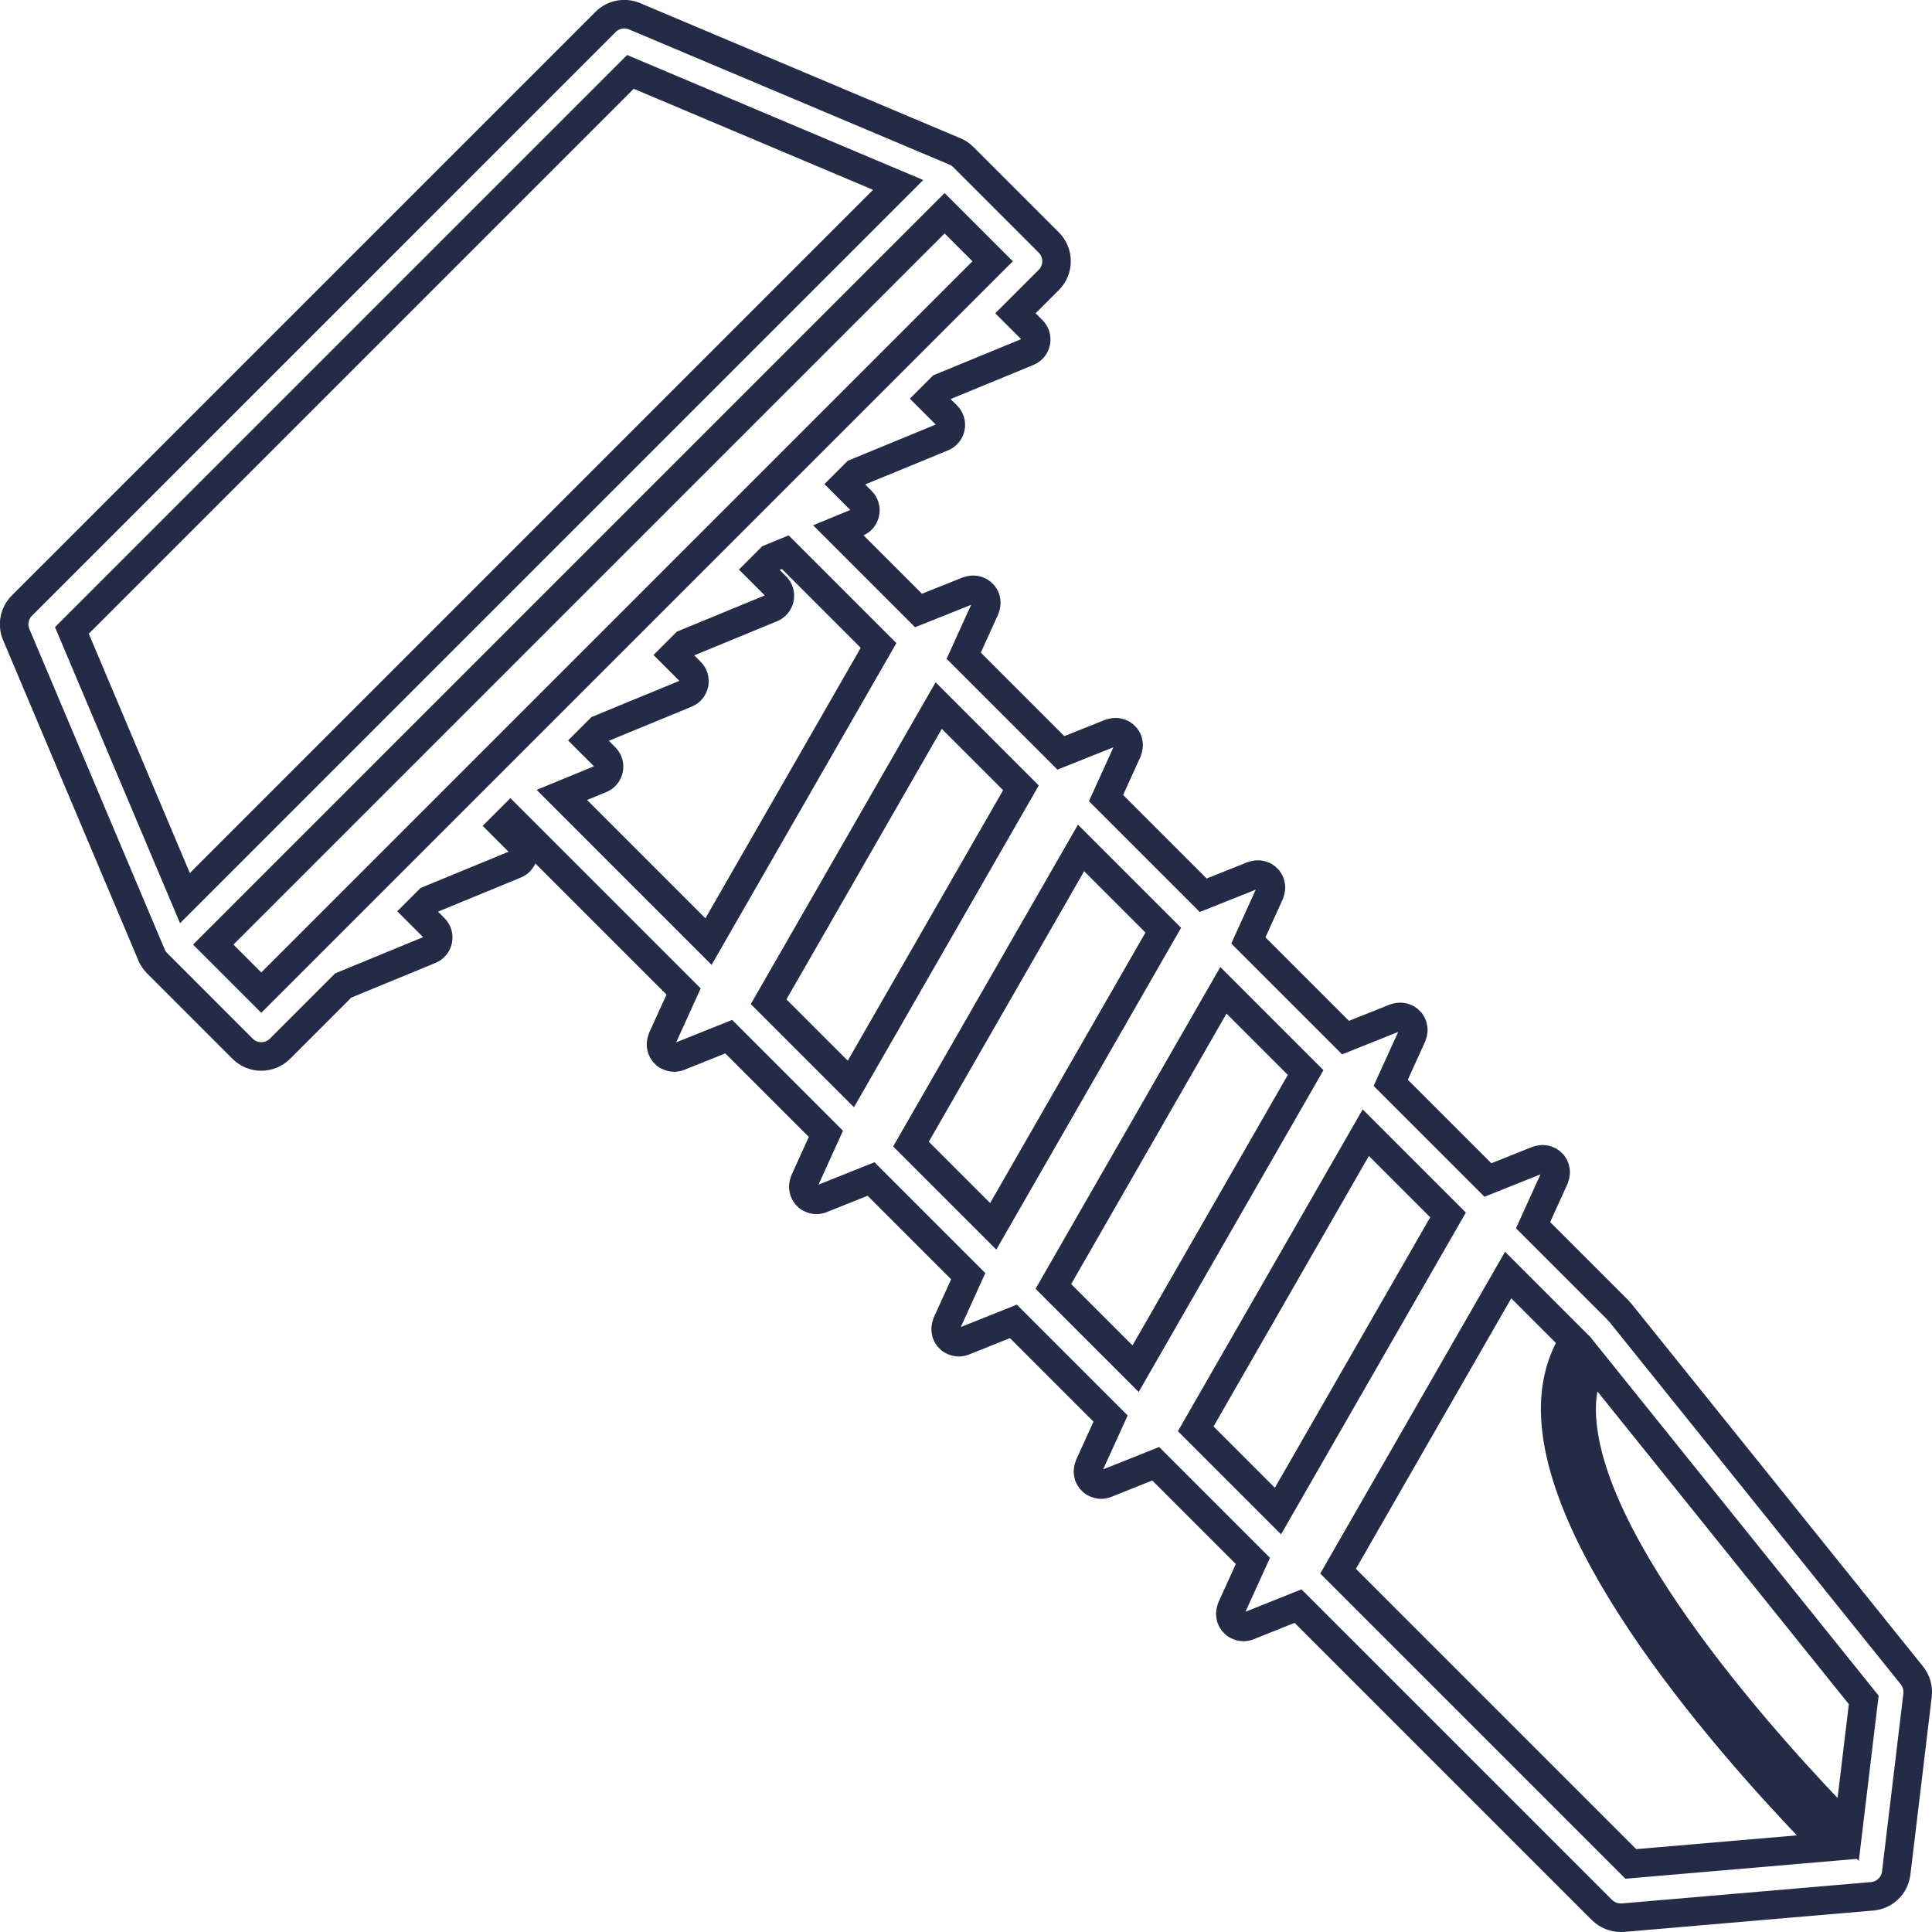 <?xml version="1.0" encoding="UTF-8"?>
<!-- Created with Inkscape (http://www.inkscape.org/) -->
<svg width="26.855mm" height="26.855mm" version="1.1" viewBox="0 0 26.855 26.855" xmlns="http://www.w3.org/2000/svg">
 <g transform="translate(-21.265 -85.65)">
  <g transform="matrix(.294 0 0 .294 34.692 99.077)" fill="none" stroke="#232b46" stroke-width="1.35">
   <path transform="translate(-50 -50)" d="m11.486 49.459c0 1e-3 1e-3 2e-3 1e-3 3e-3l6e-3 0.015c0.063 0.148 0.153 0.284 0.268 0.397l4.038 4.039c0.234 0.234 0.552 0.366 0.884 0.366 0.331 0 0.649-0.132 0.884-0.366l2.99-2.99 4.104-1.69c0.193-0.08 0.334-0.25 0.375-0.456s-0.023-0.417-0.171-0.564l-0.799-0.799 0.529-0.529 4.105-1.69c0.193-0.08 0.334-0.25 0.375-0.456s-0.023-0.417-0.171-0.564l-0.799-0.799 0.357-0.357 8.188 8.188-1.017 2.238c-6e-3 0.013-5e-3 0.027-0.01 0.041-0.017 0.045-0.027 0.09-0.033 0.137-3e-3 0.026-9e-3 0.05-9e-3 0.075 0 0.051 8e-3 0.1 0.02 0.15 5e-3 0.02 5e-3 0.04 0.012 0.06 0.023 0.067 0.056 0.131 0.102 0.188 0.049 0.06 0.109 0.113 0.18 0.153 6e-3 4e-3 0.014 2e-3 0.02 5e-3 0.089 0.046 0.186 0.075 0.286 0.075 0.078 0 0.156-0.015 0.232-0.045l2.351-0.941 4.594 4.594-1.017 2.238c-6e-3 0.013-5e-3 0.027-0.01 0.041-0.017 0.045-0.027 0.09-0.033 0.137-3e-3 0.026-9e-3 0.05-9e-3 0.075 0 0.051 8e-3 0.1 0.02 0.15 5e-3 0.02 5e-3 0.04 0.012 0.06 0.023 0.067 0.056 0.131 0.102 0.188 0.049 0.06 0.109 0.113 0.18 0.153 6e-3 4e-3 0.014 2e-3 0.02 5e-3 0.089 0.046 0.186 0.075 0.286 0.075 0.078 0 0.156-0.015 0.232-0.045l2.351-0.941 4.595 4.595-1.017 2.238c-6e-3 0.013-5e-3 0.027-0.01 0.041-0.017 0.045-0.027 0.09-0.033 0.137-3e-3 0.026-9e-3 0.05-9e-3 0.075 0 0.051 8e-3 0.1 0.02 0.15 5e-3 0.02 5e-3 0.04 0.012 0.06 0.023 0.067 0.056 0.131 0.102 0.188 0.049 0.06 0.109 0.113 0.18 0.153 6e-3 4e-3 0.014 2e-3 0.02 5e-3 0.089 0.046 0.186 0.075 0.286 0.075 0.078 0 0.156-0.015 0.232-0.045l2.352-0.941 4.595 4.595-1.017 2.237c-6e-3 0.013-5e-3 0.027-0.01 0.041-0.017 0.045-0.027 0.09-0.033 0.137-3e-3 0.026-9e-3 0.05-9e-3 0.075 0 0.051 8e-3 0.1 0.02 0.15 5e-3 0.02 5e-3 0.04 0.012 0.06 0.023 0.067 0.056 0.131 0.102 0.188 0.049 0.06 0.109 0.113 0.18 0.153 6e-3 4e-3 0.014 2e-3 0.02 5e-3 0.089 0.046 0.186 0.075 0.286 0.075 0.078 0 0.156-0.015 0.232-0.045l2.351-0.94 4.595 4.595-1.017 2.238c-6e-3 0.013-5e-3 0.027-0.01 0.041-0.017 0.045-0.027 0.09-0.033 0.137-3e-3 0.026-9e-3 0.05-9e-3 0.075 0 0.051 8e-3 0.1 0.02 0.15 5e-3 0.02 5e-3 0.04 0.012 0.06 0.023 0.067 0.056 0.131 0.102 0.188 0.049 0.06 0.109 0.113 0.18 0.153 6e-3 4e-3 0.014 2e-3 0.02 5e-3 0.089 0.046 0.186 0.075 0.286 0.075 0.078 0 0.156-0.015 0.232-0.045l2.351-0.941 14.369 14.369c0.244 0.234 0.563 0.365 0.893 0.365 0.035 0 0.071-1e-3 0.106-4e-3l11.778-1.01c0.591-0.051 1.064-0.509 1.135-1.097l1.01-8.413c0.04-0.334-0.057-0.67-0.267-0.932l-13.797-17.164c-0.015-0.019-0.038-0.027-0.054-0.045-0.015-0.017-0.021-0.039-0.037-0.056l-4.024-4.024 1.017-2.237c6e-3 -0.013 5e-3 -0.027 0.01-0.041 0.017-0.045 0.027-0.09 0.033-0.137 3e-3 -0.026 9e-3 -0.05 9e-3 -0.075 0-0.051-8e-3 -0.1-0.02-0.15-5e-3 -0.02-5e-3 -0.04-0.012-0.06-0.023-0.067-0.056-0.131-0.102-0.188-4e-3 -5e-3 -0.01-8e-3 -0.015-0.013-0.045-0.053-0.097-0.096-0.154-0.13-4e-3 -3e-3 -7e-3 -7e-3 -0.012-0.01-0.014-8e-3 -0.031-8e-3 -0.045-0.015-0.047-0.022-0.094-0.039-0.145-0.049-0.028-5e-3 -0.056-7e-3 -0.084-8e-3 -0.041-2e-3 -0.082 0-0.123 6e-3 -0.032 5e-3 -0.062 0.011-0.093 0.021-0.016 5e-3 -0.032 4e-3 -0.048 0.011l-2.351 0.94-4.595-4.595 1.017-2.237c6e-3 -0.013 5e-3 -0.027 0.01-0.041 0.017-0.045 0.027-0.09 0.033-0.137 3e-3 -0.026 9e-3 -0.05 9e-3 -0.075 0-0.051-8e-3 -0.1-0.02-0.15-5e-3 -0.02-5e-3 -0.04-0.012-0.06-0.023-0.067-0.056-0.131-0.102-0.188-4e-3 -5e-3 -0.011-9e-3 -0.015-0.014-0.045-0.052-0.096-0.094-0.152-0.128-5e-3 -3e-3 -8e-3 -8e-3 -0.013-0.011-0.016-9e-3 -0.033-9e-3 -0.05-0.017-0.045-0.021-0.091-0.038-0.14-0.047-0.029-6e-3 -0.057-7e-3 -0.086-9e-3 -0.042-2e-3 -0.082 0-0.124 6e-3 -0.03 5e-3 -0.059 0.01-0.089 0.019-0.017 5e-3 -0.034 5e-3 -0.05 0.011l-2.352 0.941-4.595-4.595 1.017-2.237c6e-3 -0.013 5e-3 -0.027 0.01-0.041 0.017-0.045 0.027-0.09 0.033-0.137 3e-3 -0.026 9e-3 -0.05 9e-3 -0.075 0-0.051-8e-3 -0.1-0.02-0.15-5e-3 -0.02-5e-3 -0.04-0.012-0.06-0.023-0.067-0.056-0.131-0.102-0.188-4e-3 -5e-3 -0.011-9e-3 -0.016-0.014-0.044-0.052-0.095-0.094-0.152-0.128-5e-3 -3e-3 -8e-3 -8e-3 -0.013-0.011-0.016-9e-3 -0.035-0.01-0.051-0.017-0.044-0.02-0.089-0.037-0.136-0.046-0.03-6e-3 -0.06-8e-3 -0.09-9e-3 -0.04-2e-3 -0.079 0-0.119 6e-3 -0.032 5e-3 -0.062 0.011-0.093 0.02-0.016 5e-3 -0.033 4e-3 -0.048 0.011l-2.351 0.94-4.595-4.595 1.017-2.237c6e-3 -0.013 5e-3 -0.027 0.01-0.041 0.017-0.045 0.027-0.09 0.033-0.137 3e-3 -0.026 9e-3 -0.05 9e-3 -0.075 0-0.051-8e-3 -0.1-0.02-0.15-5e-3 -0.02-5e-3 -0.04-0.012-0.06-0.023-0.067-0.056-0.131-0.102-0.188-4e-3 -5e-3 -0.011-9e-3 -0.015-0.014-0.045-0.052-0.096-0.094-0.152-0.128-5e-3 -3e-3 -8e-3 -8e-3 -0.013-0.011-0.016-9e-3 -0.034-9e-3 -0.05-0.017-0.045-0.02-0.09-0.037-0.138-0.046-0.03-6e-3 -0.059-7e-3 -0.089-9e-3 -0.04-2e-3 -0.08 0-0.121 6e-3 -0.031 5e-3 -0.061 0.011-0.091 0.02-0.016 5e-3 -0.033 4e-3 -0.049 0.011l-2.351 0.94-4.595-4.595 1.017-2.238c6e-3 -0.013 5e-3 -0.027 0.01-0.041 0.017-0.045 0.027-0.09 0.033-0.137 3e-3 -0.026 9e-3 -0.05 9e-3 -0.075 0-0.051-8e-3 -0.1-0.02-0.15-5e-3 -0.02-5e-3 -0.04-0.012-0.06-0.023-0.067-0.056-0.131-0.102-0.188-4e-3 -5e-3 -0.011-9e-3 -0.015-0.014-0.045-0.052-0.096-0.094-0.152-0.128-5e-3 -3e-3 -8e-3 -8e-3 -0.013-0.011-0.016-9e-3 -0.033-9e-3 -0.05-0.017-0.045-0.021-0.091-0.038-0.14-0.047-0.029-6e-3 -0.057-7e-3 -0.086-9e-3 -0.041-2e-3 -0.081 0-0.123 6e-3 -0.032 5e-3 -0.061 0.011-0.092 0.02-0.016 5e-3 -0.032 4e-3 -0.048 0.011l-2.352 0.94-3.79-3.79 0.891-0.367c0.193-0.08 0.334-0.25 0.375-0.456s-0.023-0.417-0.171-0.564l-0.799-0.799 0.53-0.53 4.104-1.69c0.193-0.08 0.334-0.25 0.375-0.456s-0.023-0.417-0.172-0.564l-0.799-0.798 0.53-0.53 4.103-1.689c0.193-0.08 0.334-0.25 0.375-0.456s-0.023-0.417-0.171-0.564l-0.799-0.799 1.577-1.577c0.234-0.234 0.366-0.552 0.366-0.884s-0.132-0.649-0.366-0.884l-4.039-4.039c-0.114-0.114-0.249-0.205-0.397-0.268l-0.015-6e-3c-1e-3 0-2e-3 -1e-3 -3e-3 -1e-3l-15.13-6.383c-0.469-0.197-1.01-0.092-1.37 0.268l-27.596 27.595c-0.359 0.359-0.466 0.901-0.268 1.37zm68.121 19.271 12.839 15.97-0.736 6.133c-3.579-3.658-12.517-13.423-12.602-19.803-0.012-0.88 0.167-1.634 0.499-2.3zm-3.973-4.117 3.098 3.098c-0.592 0.947-0.891 2.061-0.874 3.337 0.092 6.868 9.167 16.809 12.897 20.608l-9.321 0.799-13.841-13.841zm-6.731-6.731 3.889 3.889-8.041 14.001-3.888-3.888zm-6.731-6.731 3.888 3.888-8.04 14.001-3.888-3.888zm-6.731-6.731 3.888 3.888-8.04 14.002-3.888-3.888zm-6.73-6.73 3.888 3.888-8.041 14.001-3.888-3.888zm-2.843-2.843-8.04 14.001-6.934-6.934 1.844-0.759c0.193-0.08 0.334-0.25 0.375-0.456 0.041-0.205-0.023-0.417-0.171-0.564l-0.799-0.799 0.53-0.53 4.103-1.69c0.193-0.08 0.334-0.25 0.375-0.456s-0.023-0.417-0.171-0.564l-0.799-0.799 0.53-0.53 4.104-1.69c0.193-0.08 0.334-0.25 0.375-0.456s-0.023-0.417-0.171-0.564l-0.799-0.799 0.529-0.529 0.709-0.292zm5.394-18.164-10.895 10.894s-1e-3 0-1e-3 1e-3 0 1e-3 -1e-3 1e-3l-23.682 23.682-2.271-2.271 34.578-34.578zm-17.127-8.954 12.659 5.344-33.72 33.72-5.345-12.658z" fill="none" stroke="#232b46" stroke-width="1.35"/>
  </g>
 </g>
</svg>
